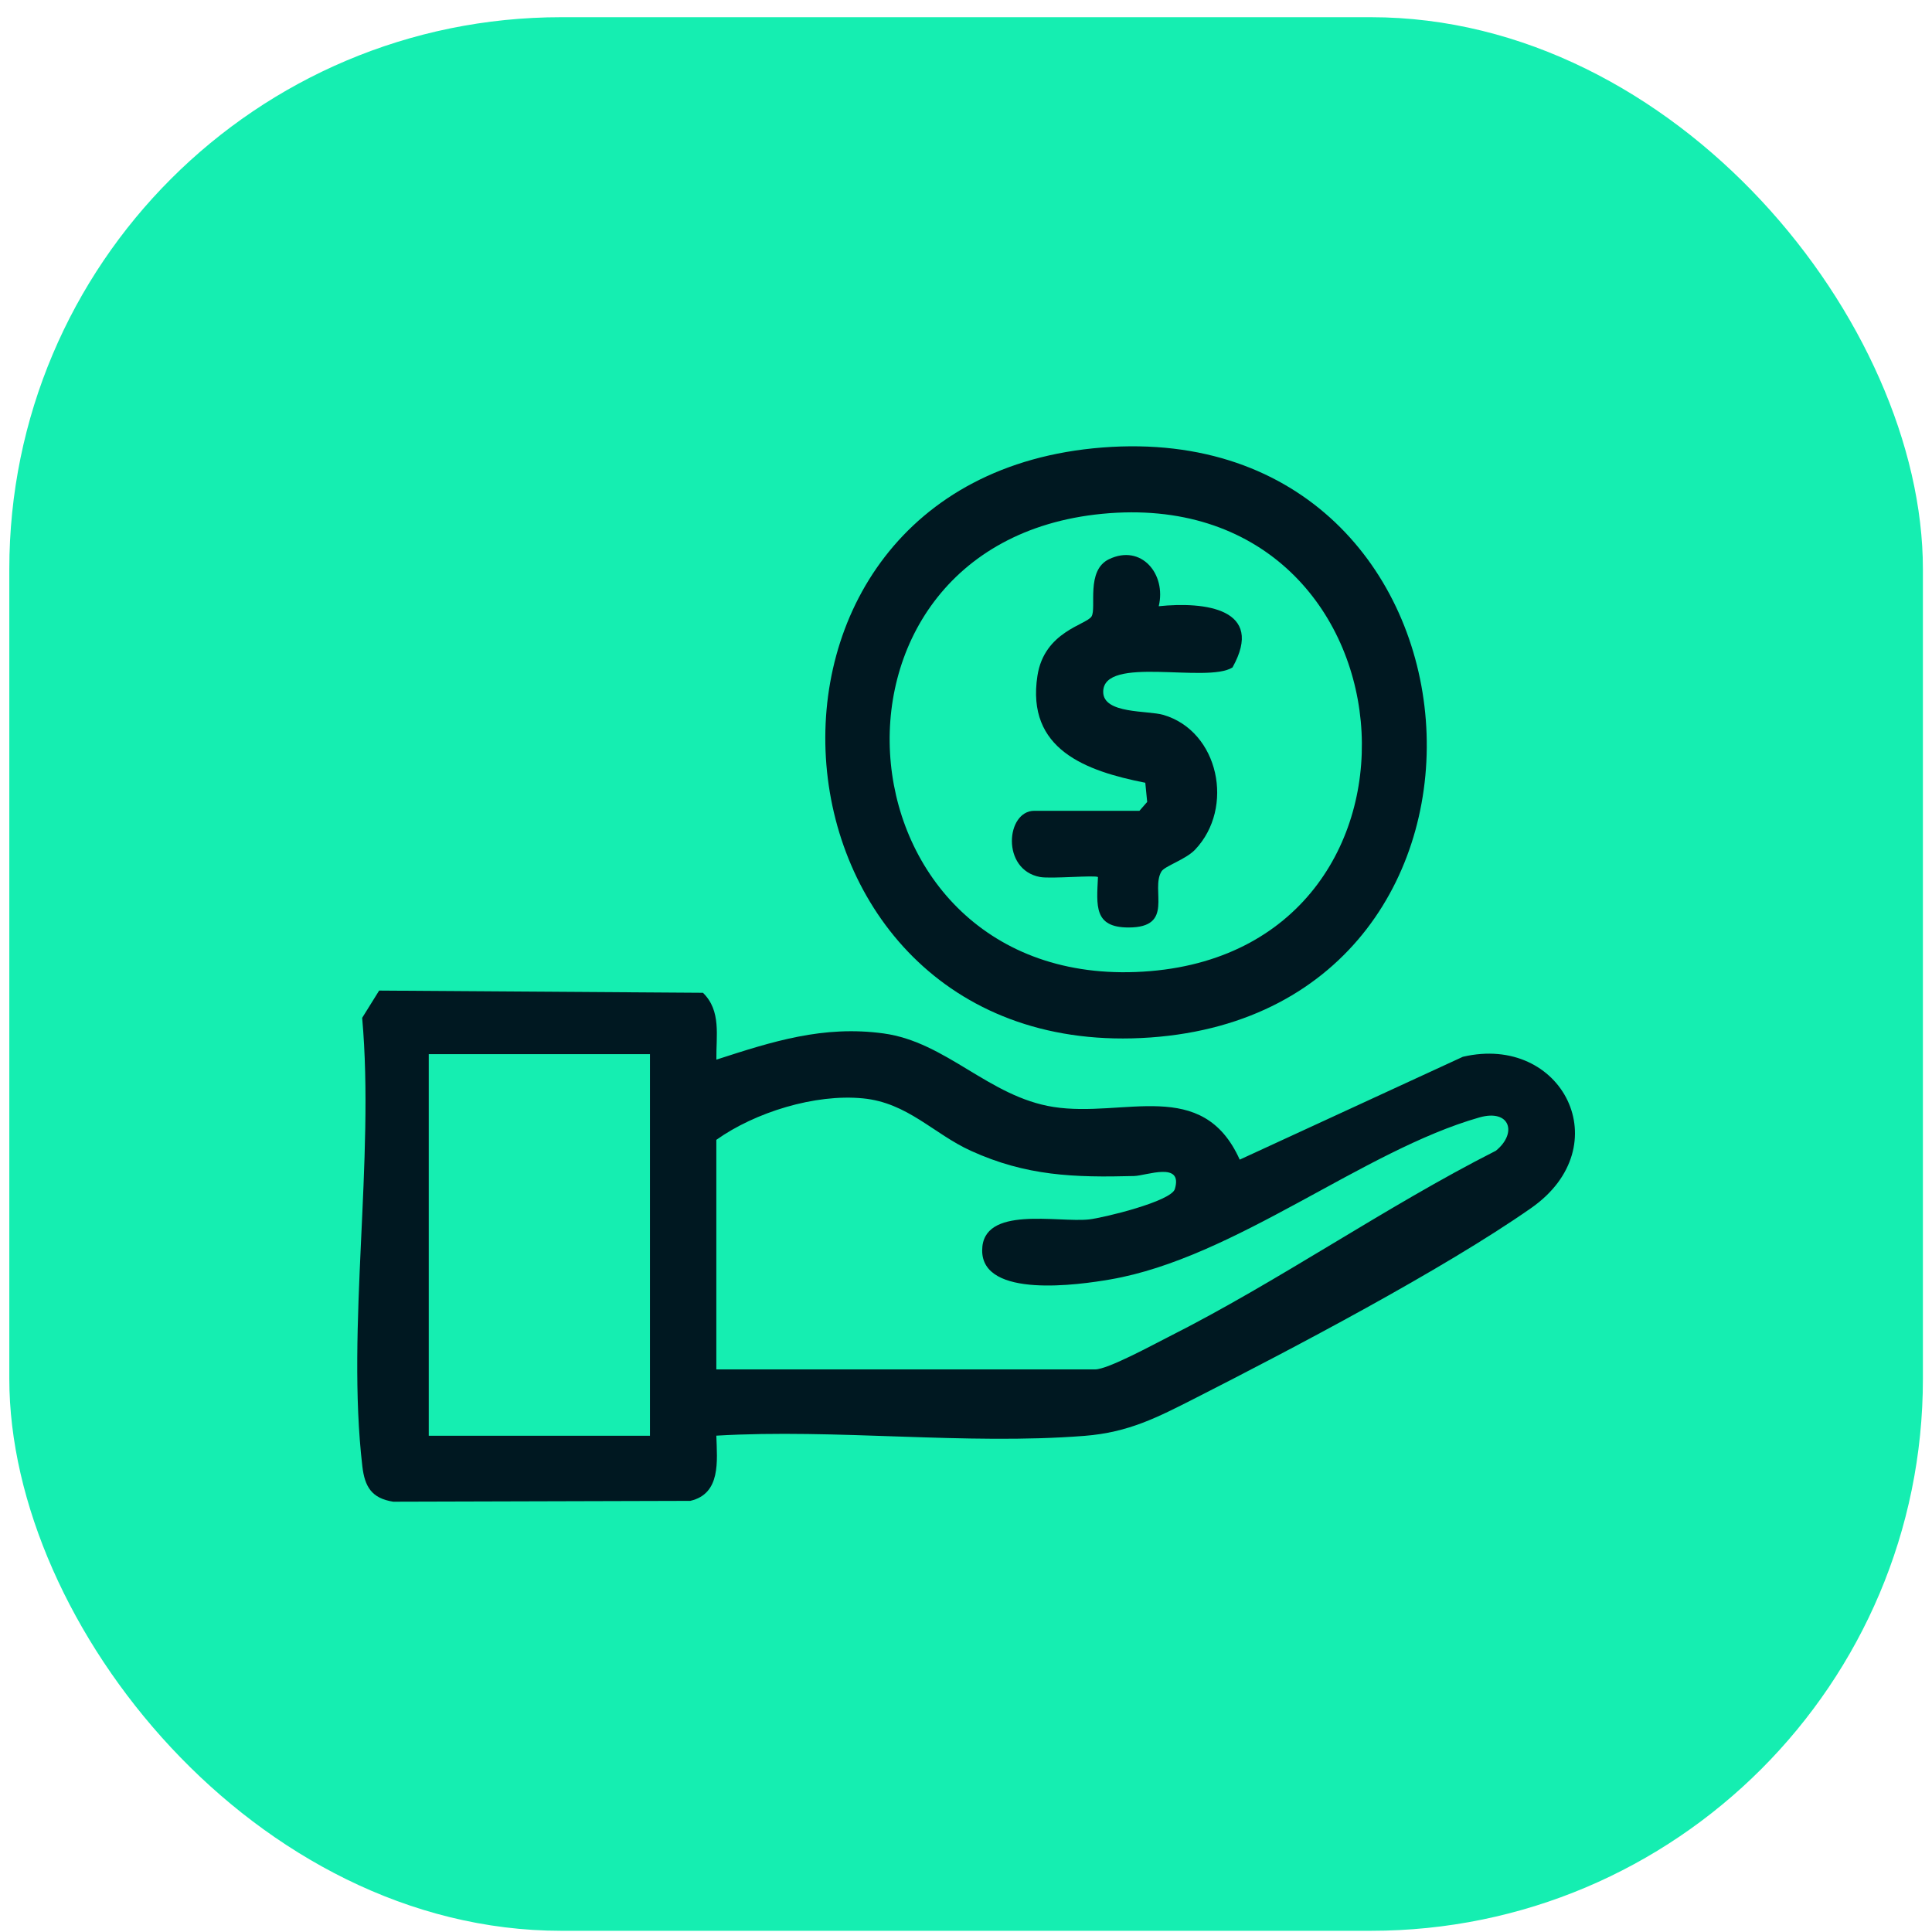 <svg width="105" height="105" viewBox="0 0 105 105" fill="none" xmlns="http://www.w3.org/2000/svg">
<rect x="0.506" y="0.935" width="104" height="104" rx="30" fill="#15EEB1"/>
<path d="M38.931 57.59C41.982 56.601 44.738 55.717 48.02 56.165C51.437 56.631 53.746 59.61 57.25 60.16C61.088 60.764 65.35 58.513 67.376 63.024L79.504 57.434C84.914 56.168 88.025 62.291 83.216 65.654C78.407 69.017 70.147 73.348 64.984 75.975C62.901 77.033 61.35 77.848 58.93 78.037C52.504 78.542 45.426 77.64 38.931 78.025C38.976 79.411 39.184 81.184 37.515 81.569L21.369 81.614C20.197 81.43 19.821 80.799 19.692 79.684C18.814 72.167 20.371 63.012 19.683 55.318L20.606 53.836L38.204 53.956C39.211 54.939 38.913 56.3 38.934 57.584L38.931 57.59ZM35.324 57.292H23.302V78.031H35.324V57.292ZM38.931 74.424H59.519C60.211 74.424 62.678 73.075 63.478 72.672C69.501 69.639 75.26 65.603 81.298 62.54C82.476 61.584 82.07 60.256 80.399 60.731C74.07 62.534 67.112 68.368 60.343 69.534C58.657 69.826 53.376 70.589 53.379 67.959C53.379 65.492 57.497 66.46 59.186 66.273C59.958 66.189 63.646 65.296 63.85 64.623C64.307 63.099 62.306 63.896 61.635 63.914C58.374 64.001 55.774 63.914 52.763 62.543C50.737 61.62 49.324 59.928 46.899 59.694C44.296 59.438 41.035 60.451 38.931 61.948V74.421V74.424Z" fill="#001821"/>
<path d="M59.91 24.321C81.77 22.614 84.061 54.855 62.522 56.385C40.801 57.929 38.156 26.019 59.91 24.321ZM59.907 27.924C43.01 29.56 45.291 54.224 62.519 52.778C79.252 51.371 77.151 26.256 59.907 27.924Z" fill="#001821"/>
<path d="M61.923 44.068L62.347 43.584L62.244 42.541C59.016 41.904 55.761 40.732 56.383 36.722C56.756 34.318 59.041 33.96 59.323 33.503C59.605 33.046 59.001 31.006 60.27 30.392C62.025 29.548 63.396 31.198 62.975 32.947C65.475 32.686 68.767 33.079 66.984 36.274C65.593 37.158 59.945 35.589 59.957 37.606C59.963 38.811 62.377 38.604 63.227 38.853C66.248 39.74 67.114 43.908 64.947 46.181C64.436 46.716 63.305 47.064 63.122 47.362C62.512 48.369 63.861 50.413 61.325 50.407C59.443 50.404 59.599 49.225 59.672 47.669C59.554 47.548 57.12 47.774 56.522 47.663C54.397 47.266 54.676 44.065 56.212 44.065H61.923V44.068Z" fill="#001821"/>
</svg>
